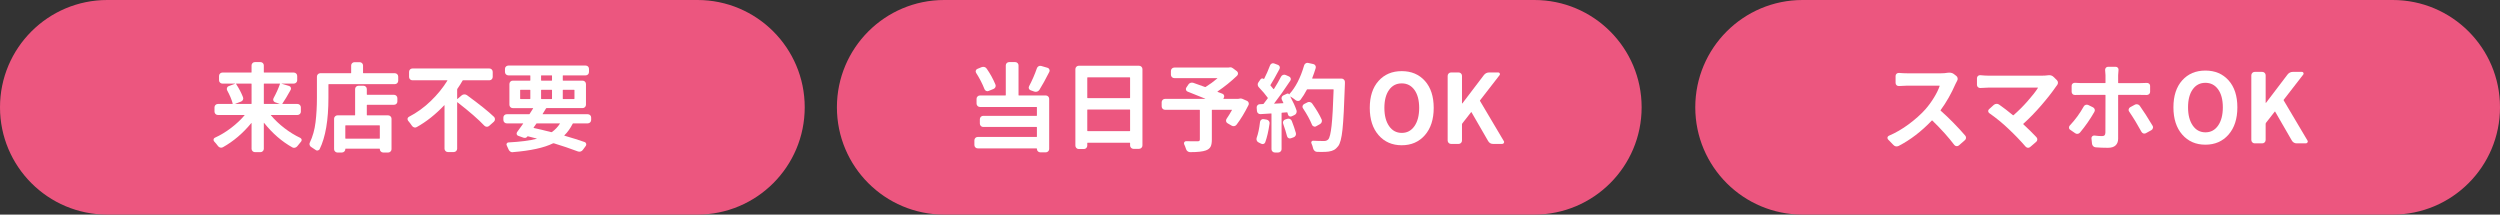 <?xml version="1.0" encoding="utf-8"?>
<!-- Generator: Adobe Illustrator 16.0.0, SVG Export Plug-In . SVG Version: 6.00 Build 0)  -->
<!DOCTYPE svg PUBLIC "-//W3C//DTD SVG 1.1//EN" "http://www.w3.org/Graphics/SVG/1.1/DTD/svg11.dtd">
<svg version="1.1" id="レイヤー_1" xmlns="http://www.w3.org/2000/svg" xmlns:xlink="http://www.w3.org/1999/xlink" x="0px"
	 y="0px" width="466px" height="40px" viewBox="0 0 466 40" enable-background="new 0 0 466 40" xml:space="preserve">
<rect x="0" y="0" width="466" height="40" fill="#333333" stroke="none"/>
<path fill="#EC567F" d="M130,0H20C8.954,0,0,8.954,0,20s8.954,20,20,20h110c11.046,0,20-8.954,20-20S141.046,0,130,0z"/>
<path fill="#EC567F" d="M286,0H176c-11.046,0-20,8.954-20,20s8.954,20,20,20h110c11.046,0,20-8.954,20-20S297.046,0,286,0z"/>
<path fill="#EC567F" d="M446,0H336c-11.046,0-20,8.954-20,20s8.954,20,20,20h110c11.046,0,20-8.954,20-20S457.046,0,446,0z"/>
<g>
	<path fill="#FFFFFF" d="M56.086,20.8c0,0.176-0.062,0.325-0.185,0.448s-0.272,0.185-0.448,0.185h-4.922
		c-0.059,0-0.07,0.018-0.035,0.053c0.715,0.855,1.553,1.652,2.514,2.391s1.951,1.348,2.971,1.828
		c0.129,0.07,0.211,0.176,0.246,0.316c0,0.035,0,0.064,0,0.088c0,0.117-0.041,0.217-0.123,0.299
		c-0.234,0.27-0.463,0.551-0.686,0.844c-0.117,0.141-0.261,0.234-0.431,0.281s-0.331,0.029-0.483-0.053
		c-1.969-1.102-3.732-2.631-5.291-4.588c0-0.012-0.006-0.015-0.018-0.009s-0.018,0.015-0.018,0.026v4.834
		c0,0.164-0.062,0.308-0.185,0.431s-0.272,0.185-0.448,0.185h-1.02c-0.176,0-0.325-0.062-0.448-0.185s-0.185-0.267-0.185-0.431
		v-4.799c0-0.012-0.006-0.021-0.018-0.026s-0.018-0.003-0.018,0.009c-1.57,1.91-3.34,3.416-5.309,4.518
		c-0.152,0.082-0.316,0.103-0.492,0.062s-0.316-0.138-0.422-0.29c-0.234-0.316-0.469-0.598-0.703-0.844
		c-0.082-0.094-0.123-0.193-0.123-0.299c0-0.188,0.082-0.322,0.246-0.404c1.031-0.469,2.033-1.072,3.006-1.811
		s1.816-1.529,2.531-2.373c0.012-0.012,0.015-0.023,0.009-0.035s-0.021-0.018-0.044-0.018h-4.939c-0.176,0-0.325-0.062-0.448-0.185
		s-0.185-0.272-0.185-0.448v-0.791c0-0.176,0.062-0.325,0.185-0.448s0.272-0.185,0.448-0.185h2.689c0.059,0,0.082-0.023,0.07-0.07
		c-0.176-0.703-0.521-1.529-1.037-2.479c-0.07-0.141-0.079-0.29-0.026-0.448s0.155-0.267,0.308-0.325l1.195-0.439
		c0.012-0.012,0.018-0.021,0.018-0.026s-0.006-0.009-0.018-0.009h-2.355c-0.176,0-0.325-0.062-0.448-0.185s-0.185-0.267-0.185-0.431
		v-0.809c0-0.176,0.062-0.325,0.185-0.448s0.272-0.185,0.448-0.185h5.361c0.047,0,0.07-0.023,0.07-0.07v-1.266
		c0-0.176,0.062-0.322,0.185-0.439s0.272-0.176,0.448-0.176h1.02c0.176,0,0.325,0.059,0.448,0.176s0.185,0.264,0.185,0.439v1.266
		c0,0.047,0.023,0.07,0.07,0.07h5.52c0.176,0,0.325,0.062,0.448,0.185s0.185,0.272,0.185,0.448v0.809
		c0,0.164-0.062,0.308-0.185,0.431s-0.272,0.185-0.448,0.185h-2.285v0.018l1.406,0.422c0.152,0.047,0.258,0.144,0.316,0.29
		s0.053,0.29-0.018,0.431c-0.621,1.125-1.137,1.98-1.547,2.566c-0.035,0.047-0.023,0.07,0.035,0.07h2.777
		c0.176,0,0.325,0.062,0.448,0.185s0.185,0.272,0.185,0.448V20.8z M46.893,15.667c0-0.059-0.023-0.088-0.07-0.088h-2.777
		c-0.047,0-0.059,0.023-0.035,0.07c0.563,0.879,0.99,1.699,1.283,2.461c0.07,0.164,0.067,0.328-0.009,0.492s-0.196,0.275-0.36,0.334
		l-1.055,0.404c-0.012,0.012-0.018,0.021-0.018,0.026s0.006,0.009,0.018,0.009h2.953c0.047,0,0.07-0.023,0.07-0.07V15.667z
		 M52.184,15.649c0.023-0.047,0.006-0.07-0.053-0.07h-2.883c-0.047,0-0.07,0.029-0.07,0.088v3.639c0,0.047,0.023,0.07,0.07,0.07
		h2.865c0.012,0,0.018-0.003,0.018-0.009s-0.006-0.009-0.018-0.009L51.27,19.06c-0.152-0.059-0.258-0.161-0.316-0.308
		s-0.047-0.296,0.035-0.448C51.492,17.378,51.891,16.493,52.184,15.649z"/>
	<path fill="#FFFFFF" d="M67.67,13.575c0,0.047,0.029,0.07,0.088,0.07h5.836c0.176,0,0.325,0.062,0.448,0.185
		s0.185,0.272,0.185,0.448v0.791c0,0.164-0.062,0.308-0.185,0.431s-0.272,0.185-0.448,0.185H61.289c-0.047,0-0.07,0.029-0.07,0.088
		v2.443c0,4.172-0.545,7.365-1.635,9.58c-0.07,0.141-0.188,0.223-0.352,0.246c-0.035,0.012-0.07,0.018-0.105,0.018
		c-0.117,0-0.223-0.041-0.316-0.123c-0.258-0.188-0.521-0.363-0.791-0.527c-0.152-0.082-0.252-0.205-0.299-0.369
		c-0.023-0.07-0.035-0.135-0.035-0.193c0-0.094,0.023-0.188,0.07-0.281c0.539-1.125,0.894-2.394,1.063-3.806
		s0.255-2.927,0.255-4.544v-3.938c0-0.176,0.062-0.325,0.185-0.448s0.267-0.185,0.431-0.185h5.695c0.047,0,0.07-0.023,0.07-0.07
		v-1.371c0-0.176,0.062-0.322,0.185-0.439s0.272-0.176,0.448-0.176h0.967c0.164,0,0.308,0.059,0.431,0.176s0.185,0.264,0.185,0.439
		V13.575z M67.758,15.983c0.164,0,0.308,0.059,0.431,0.176s0.185,0.264,0.185,0.439v0.984c0,0.059,0.029,0.088,0.088,0.088h4.975
		c0.176,0,0.325,0.062,0.448,0.185s0.185,0.267,0.185,0.431v0.633c0,0.176-0.062,0.322-0.185,0.439s-0.272,0.176-0.448,0.176h-4.975
		c-0.059,0-0.088,0.029-0.088,0.088v1.793c0,0.059,0.029,0.088,0.088,0.088h3.902c0.164,0,0.308,0.062,0.431,0.185
		s0.185,0.267,0.185,0.431v5.695c0,0.164-0.062,0.308-0.185,0.431s-0.267,0.185-0.431,0.185h-0.932
		c-0.176,0-0.325-0.062-0.448-0.185s-0.185-0.267-0.185-0.431v-0.018c0-0.059-0.023-0.088-0.07-0.088h-6.293
		c-0.047,0-0.07,0.029-0.07,0.088v0.018c0,0.164-0.062,0.308-0.185,0.431s-0.272,0.185-0.448,0.185h-0.844
		c-0.164,0-0.308-0.062-0.431-0.185s-0.185-0.267-0.185-0.431v-5.695c0-0.164,0.062-0.308,0.185-0.431s0.267-0.185,0.431-0.185
		h3.234c0.047,0,0.07-0.029,0.07-0.088v-4.816c0-0.176,0.062-0.322,0.185-0.439s0.272-0.176,0.448-0.176H67.758z M70.729,25.845
		c0.047,0,0.07-0.029,0.07-0.088v-2.303c0-0.059-0.023-0.088-0.07-0.088h-6.293c-0.047,0-0.07,0.029-0.07,0.088v2.303
		c0,0.059,0.023,0.088,0.07,0.088H70.729z"/>
	<path fill="#FFFFFF" d="M85.213,18.409c0,0.059,0.018,0.07,0.053,0.035l0.791-0.668c0.141-0.117,0.302-0.179,0.483-0.185
		s0.349,0.044,0.501,0.149c2.344,1.711,4.031,3.064,5.063,4.061c0.105,0.117,0.158,0.258,0.158,0.422
		c0,0.176-0.064,0.328-0.193,0.457l-0.896,0.791c-0.129,0.117-0.278,0.17-0.448,0.158s-0.313-0.076-0.431-0.193
		c-1.113-1.184-2.789-2.643-5.027-4.377c-0.035-0.023-0.053-0.012-0.053,0.035v8.631c0,0.164-0.062,0.308-0.185,0.431
		s-0.272,0.185-0.448,0.185h-1.09c-0.176,0-0.325-0.062-0.448-0.185s-0.185-0.267-0.185-0.431V19.64
		c0-0.012-0.006-0.021-0.018-0.026s-0.023-0.003-0.035,0.009c-1.605,1.699-3.311,3.053-5.115,4.061
		c-0.152,0.094-0.313,0.117-0.483,0.07s-0.308-0.146-0.413-0.299c-0.223-0.328-0.463-0.645-0.721-0.949
		c-0.07-0.094-0.105-0.193-0.105-0.299c0-0.035,0-0.07,0-0.105c0.035-0.152,0.123-0.264,0.264-0.334
		c1.453-0.75,2.801-1.723,4.043-2.918s2.279-2.467,3.111-3.814c0.023-0.047,0.012-0.07-0.035-0.07h-6.486
		c-0.176,0-0.322-0.062-0.439-0.185s-0.176-0.267-0.176-0.431v-0.949c0-0.176,0.059-0.325,0.176-0.448s0.264-0.185,0.439-0.185
		h14.361c0.176,0,0.322,0.062,0.439,0.185s0.176,0.272,0.176,0.448v0.949c0,0.164-0.059,0.308-0.176,0.431s-0.264,0.185-0.439,0.185
		H86.32c-0.047,0-0.082,0.023-0.105,0.07c-0.258,0.469-0.58,0.979-0.967,1.529c-0.023,0.035-0.035,0.082-0.035,0.141V18.409z"/>
	<path fill="#FFFFFF" d="M110.191,22.364c0,0.176-0.062,0.325-0.185,0.448s-0.272,0.185-0.448,0.185h-2.689
		c-0.059,0-0.1,0.023-0.123,0.07c-0.422,0.844-0.938,1.564-1.547,2.162c-0.035,0.035-0.023,0.059,0.035,0.07
		c1.418,0.41,2.666,0.803,3.744,1.178c0.141,0.047,0.234,0.146,0.281,0.299s0.023,0.293-0.07,0.422l-0.545,0.738
		c-0.105,0.152-0.246,0.255-0.422,0.308s-0.352,0.044-0.527-0.026c-1.395-0.527-2.883-1.031-4.465-1.512
		c-0.047-0.012-0.1-0.006-0.158,0.018c-1.664,0.82-4.16,1.365-7.488,1.635c-0.023,0.012-0.047,0.018-0.07,0.018
		c-0.152,0-0.293-0.047-0.422-0.141c-0.141-0.105-0.246-0.246-0.316-0.422c-0.094-0.246-0.199-0.48-0.316-0.703
		c-0.07-0.117-0.073-0.237-0.009-0.36s0.167-0.19,0.308-0.202c2.238-0.117,4.002-0.346,5.291-0.686c0.012,0,0.018-0.006,0.018-0.018
		s-0.006-0.018-0.018-0.018c-0.375-0.105-0.926-0.246-1.652-0.422c-0.035-0.012-0.064,0-0.088,0.035
		c-0.129,0.176-0.287,0.264-0.475,0.264c-0.07,0-0.152-0.012-0.246-0.035l-0.984-0.352c-0.152-0.047-0.249-0.144-0.29-0.29
		s-0.021-0.278,0.062-0.396c0.258-0.34,0.633-0.861,1.125-1.564c0.035-0.047,0.029-0.07-0.018-0.07h-3.023
		c-0.176,0-0.325-0.062-0.448-0.185s-0.185-0.272-0.185-0.448v-0.457c0-0.176,0.062-0.322,0.185-0.439s0.272-0.176,0.448-0.176
		h4.148c0.059,0,0.1-0.023,0.123-0.07c0.082-0.129,0.193-0.308,0.334-0.536s0.24-0.384,0.299-0.466
		c0.023-0.047,0.012-0.07-0.035-0.07h-3.762c-0.176,0-0.322-0.062-0.439-0.185s-0.176-0.267-0.176-0.431v-3.867
		c0-0.176,0.059-0.325,0.176-0.448s0.264-0.185,0.439-0.185h3.199c0.059,0,0.088-0.023,0.088-0.07V14.12
		c0-0.047-0.029-0.07-0.088-0.07h-4.008c-0.176,0-0.325-0.062-0.448-0.185s-0.185-0.272-0.185-0.448v-0.58
		c0-0.176,0.062-0.322,0.185-0.439s0.272-0.176,0.448-0.176h14.414c0.176,0,0.322,0.059,0.439,0.176s0.176,0.264,0.176,0.439v0.58
		c0,0.176-0.059,0.325-0.176,0.448s-0.264,0.185-0.439,0.185h-4.201c-0.047,0-0.07,0.023-0.07,0.07v0.844
		c0,0.047,0.023,0.07,0.07,0.07h3.621c0.176,0,0.325,0.062,0.448,0.185s0.185,0.272,0.185,0.448v3.867
		c0,0.164-0.062,0.308-0.185,0.431s-0.272,0.185-0.448,0.185h-6.697c-0.047,0-0.088,0.023-0.123,0.07
		c-0.27,0.457-0.475,0.791-0.615,1.002c-0.023,0.047-0.012,0.07,0.035,0.07h8.367c0.176,0,0.325,0.059,0.448,0.176
		s0.185,0.264,0.185,0.439V22.364z M97.043,16.739c-0.059,0-0.088,0.023-0.088,0.07v1.564c0,0.059,0.029,0.088,0.088,0.088h1.723
		c0.059,0,0.088-0.029,0.088-0.088V16.81c0-0.047-0.029-0.07-0.088-0.07H97.043z M100.084,22.997c-0.059,0-0.1,0.023-0.123,0.07
		l-0.492,0.703c-0.023,0.047-0.012,0.076,0.035,0.088c0.891,0.188,1.969,0.445,3.234,0.773c0.047,0.012,0.094,0.006,0.141-0.018
		c0.598-0.434,1.09-0.949,1.477-1.547c0.023-0.047,0.012-0.07-0.035-0.07H100.084z M100.945,14.05c-0.059,0-0.088,0.023-0.088,0.07
		v0.844c0,0.047,0.029,0.07,0.088,0.07h1.881c0.047,0,0.07-0.023,0.07-0.07V14.12c0-0.047-0.023-0.07-0.07-0.07H100.945z
		 M100.857,18.374c0,0.059,0.029,0.088,0.088,0.088h1.881c0.047,0,0.07-0.029,0.07-0.088V16.81c0-0.047-0.023-0.07-0.07-0.07h-1.881
		c-0.059,0-0.088,0.023-0.088,0.07V18.374z M107.08,16.81c0-0.047-0.029-0.07-0.088-0.07h-2.021c-0.047,0-0.07,0.023-0.07,0.07
		v1.564c0,0.059,0.023,0.088,0.07,0.088h2.021c0.059,0,0.088-0.029,0.088-0.088V16.81z"/>
</g>
<g>
	<path fill="#FFFFFF" d="M363.074,13.558c0.094-0.012,0.188-0.018,0.281-0.018c0.316,0,0.592,0.082,0.826,0.246l0.475,0.369
		c0.129,0.094,0.211,0.229,0.246,0.404s0.006,0.34-0.088,0.492c-0.129,0.223-0.229,0.416-0.299,0.58
		c-0.797,1.828-1.723,3.457-2.777,4.887c-0.035,0.047-0.029,0.088,0.018,0.123c0.738,0.645,1.529,1.397,2.373,2.259
		s1.57,1.649,2.18,2.364c0.105,0.117,0.158,0.246,0.158,0.387c0,0.199-0.076,0.363-0.229,0.492l-1.107,0.967
		c-0.129,0.105-0.275,0.149-0.439,0.132s-0.299-0.091-0.404-0.22c-1.078-1.43-2.443-2.947-4.096-4.553
		c-0.047-0.035-0.088-0.029-0.123,0.018c-1.91,2.004-3.961,3.574-6.152,4.711c-0.117,0.059-0.24,0.088-0.369,0.088
		c-0.047,0-0.1,0-0.158,0c-0.176-0.035-0.328-0.123-0.457-0.264l-1.002-1.037c-0.07-0.082-0.105-0.176-0.105-0.281
		c0-0.023,0-0.053,0-0.088c0.035-0.152,0.123-0.258,0.264-0.316c1.266-0.539,2.502-1.257,3.709-2.153s2.238-1.819,3.094-2.769
		c0.586-0.668,1.121-1.4,1.607-2.197s0.836-1.512,1.047-2.145c0.012-0.047-0.006-0.07-0.053-0.07h-6.029
		c-0.34,0-0.838,0.023-1.494,0.07c-0.176,0.012-0.326-0.038-0.449-0.149s-0.184-0.255-0.184-0.431v-1.301
		c0-0.164,0.061-0.302,0.184-0.413s0.273-0.161,0.449-0.149c0.563,0.047,1.061,0.07,1.494,0.07h6.363
		C362.26,13.663,362.676,13.628,363.074,13.558z"/>
	<path fill="#FFFFFF" d="M381.742,14.032c0.082-0.012,0.158-0.018,0.229-0.018c0.328,0,0.604,0.111,0.826,0.334l0.615,0.598
		c0.129,0.129,0.193,0.287,0.193,0.475c0,0.164-0.053,0.311-0.158,0.439c-0.094,0.105-0.164,0.199-0.211,0.281
		c-0.715,1.043-1.629,2.209-2.742,3.498s-2.227,2.432-3.34,3.428c-0.035,0.035-0.035,0.07,0,0.105
		c0.973,0.902,1.787,1.705,2.443,2.408c0.117,0.129,0.17,0.278,0.158,0.448s-0.082,0.308-0.211,0.413l-1.107,0.949
		c-0.117,0.105-0.246,0.158-0.387,0.158c-0.023,0-0.047,0-0.07,0c-0.164-0.023-0.305-0.1-0.422-0.229
		c-0.926-1.078-1.992-2.186-3.199-3.322c-1.078-1.031-2.262-1.998-3.551-2.9c-0.129-0.094-0.199-0.217-0.211-0.369
		s0.047-0.281,0.176-0.387l0.879-0.791c0.141-0.117,0.305-0.182,0.492-0.193s0.352,0.035,0.492,0.141
		c0.82,0.574,1.676,1.23,2.566,1.969c0.035,0.035,0.076,0.035,0.123,0c0.879-0.762,1.746-1.626,2.602-2.593s1.5-1.79,1.934-2.47
		c0.035-0.047,0.023-0.07-0.035-0.07h-9.229c-0.375,0-0.861,0.023-1.459,0.07c-0.164,0.012-0.311-0.038-0.439-0.149
		s-0.193-0.249-0.193-0.413V14.56c0-0.164,0.064-0.299,0.193-0.404c0.105-0.094,0.229-0.141,0.369-0.141c0.023,0,0.047,0,0.07,0
		c0.574,0.059,1.061,0.088,1.459,0.088h10.072C381.068,14.103,381.426,14.079,381.742,14.032z"/>
	<path fill="#FFFFFF" d="M388.404,19.851c0.082-0.152,0.205-0.255,0.369-0.308s0.322-0.044,0.475,0.026l0.896,0.439
		c0.152,0.082,0.254,0.205,0.307,0.369s0.033,0.322-0.061,0.475c-0.773,1.359-1.664,2.643-2.672,3.85
		c-0.117,0.141-0.264,0.223-0.439,0.246s-0.334-0.018-0.475-0.123l-0.914-0.633c-0.152-0.094-0.229-0.234-0.229-0.422
		c0-0.141,0.047-0.264,0.141-0.369C386.822,22.323,387.689,21.14,388.404,19.851z M399.021,17.688h-4.131
		c-0.047,0-0.07,0.023-0.07,0.07v8.104c0,0.527-0.158,0.94-0.475,1.239s-0.791,0.448-1.424,0.448c-0.867,0-1.629-0.029-2.285-0.088
		c-0.188-0.012-0.346-0.085-0.475-0.22s-0.199-0.29-0.211-0.466l-0.105-0.984c-0.012-0.152,0.037-0.281,0.148-0.387
		s0.244-0.152,0.396-0.141c0.527,0.07,0.996,0.105,1.406,0.105c0.234,0,0.398-0.047,0.492-0.141s0.146-0.264,0.158-0.51
		c0.012-0.422,0.018-2.742,0.018-6.961c0-0.047-0.029-0.07-0.088-0.07h-4.482c-0.363,0-0.732,0.006-1.107,0.018
		c-0.176,0.012-0.326-0.041-0.449-0.158s-0.184-0.258-0.184-0.422v-1.143c0-0.164,0.061-0.299,0.184-0.404s0.273-0.152,0.449-0.141
		c0.398,0.035,0.768,0.053,1.107,0.053h4.482c0.059,0,0.088-0.023,0.088-0.07v-1.406c0-0.234-0.023-0.551-0.07-0.949
		c-0.012-0.164,0.035-0.308,0.141-0.431s0.24-0.185,0.404-0.185h1.424c0.164,0,0.299,0.062,0.404,0.185s0.146,0.267,0.123,0.431
		c-0.047,0.41-0.07,0.732-0.07,0.967v1.389c0,0.047,0.023,0.07,0.07,0.07h4.096c0.387,0,0.779-0.012,1.178-0.035
		c0.164-0.012,0.307,0.035,0.43,0.141s0.186,0.24,0.186,0.404v1.125c0,0.164-0.063,0.302-0.186,0.413s-0.271,0.167-0.447,0.167
		C399.889,17.694,399.514,17.688,399.021,17.688z M396.877,20.8c-0.07-0.094-0.105-0.199-0.105-0.316
		c0-0.035,0.006-0.076,0.018-0.123c0.035-0.164,0.123-0.287,0.264-0.369l0.879-0.475c0.105-0.059,0.217-0.088,0.334-0.088
		c0.059,0,0.111,0.006,0.158,0.018c0.176,0.035,0.316,0.123,0.422,0.264c0.703,0.984,1.5,2.227,2.391,3.727
		c0.059,0.094,0.088,0.193,0.088,0.299c0,0.047-0.012,0.1-0.035,0.158c-0.035,0.164-0.129,0.287-0.281,0.369l-1.02,0.563
		c-0.094,0.047-0.188,0.07-0.281,0.07c-0.059,0-0.117-0.006-0.176-0.018c-0.164-0.059-0.287-0.164-0.369-0.316
		C398.459,23.261,397.697,22.007,396.877,20.8z"/>
	<path fill="#FFFFFF" d="M415.402,25.089c-1.096,1.254-2.535,1.881-4.316,1.881s-3.219-0.627-4.314-1.881s-1.645-2.947-1.645-5.08
		s0.545-3.809,1.635-5.027s2.531-1.828,4.324-1.828s3.234,0.609,4.324,1.828s1.635,2.895,1.635,5.027S416.498,23.835,415.402,25.089
		z M408.73,23.401c0.586,0.844,1.375,1.266,2.365,1.266s1.777-0.422,2.363-1.266s0.879-1.975,0.879-3.393s-0.293-2.534-0.879-3.349
		s-1.377-1.222-2.373-1.222s-1.783,0.407-2.363,1.222s-0.871,1.931-0.871,3.349S408.145,22.558,408.73,23.401z"/>
	<path fill="#FFFFFF" d="M420.279,26.724c-0.176,0-0.324-0.062-0.447-0.185s-0.186-0.272-0.186-0.448V14.032
		c0-0.176,0.063-0.325,0.186-0.448s0.271-0.185,0.447-0.185h1.406c0.176,0,0.326,0.062,0.449,0.185s0.184,0.272,0.184,0.448v5.115
		c0,0.023,0.01,0.035,0.027,0.035s0.031-0.006,0.043-0.018l4.008-5.273c0.258-0.328,0.592-0.492,1.002-0.492h1.688
		c0.129,0,0.221,0.059,0.273,0.176s0.043,0.223-0.027,0.316l-3.639,4.693c-0.035,0.035-0.041,0.076-0.018,0.123l4.43,7.471
		c0.047,0.07,0.07,0.135,0.07,0.193s-0.018,0.117-0.053,0.176c-0.07,0.117-0.176,0.176-0.316,0.176h-1.688
		c-0.41,0-0.721-0.182-0.932-0.545l-3.094-5.361c-0.023-0.047-0.053-0.047-0.088,0l-1.635,2.092c-0.035,0.047-0.053,0.1-0.053,0.158
		v3.023c0,0.176-0.061,0.325-0.184,0.448s-0.273,0.185-0.449,0.185H420.279z"/>
</g>
<g>
	<path fill="#FFFFFF" d="M189.221,11.571c0.176,0,0.324,0.059,0.447,0.176s0.186,0.264,0.186,0.439v5.52
		c0,0.059,0.023,0.088,0.07,0.088h5.027c0.164,0,0.307,0.062,0.43,0.185s0.186,0.267,0.186,0.431v9.369
		c0,0.164-0.063,0.308-0.186,0.431s-0.266,0.185-0.43,0.185h-1.037c-0.176,0-0.326-0.062-0.449-0.185s-0.184-0.267-0.184-0.431
		v-0.035c0-0.059-0.023-0.088-0.07-0.088h-10.969c-0.176,0-0.322-0.062-0.439-0.185s-0.176-0.267-0.176-0.431v-0.879
		c0-0.176,0.059-0.325,0.176-0.448s0.264-0.185,0.439-0.185h10.969c0.047,0,0.07-0.023,0.07-0.07v-1.723
		c0-0.047-0.023-0.07-0.07-0.07h-9.949c-0.164,0-0.309-0.062-0.432-0.185s-0.184-0.272-0.184-0.448v-0.809
		c0-0.176,0.061-0.325,0.184-0.448s0.268-0.185,0.432-0.185h9.949c0.047,0,0.07-0.023,0.07-0.07v-1.512
		c0-0.047-0.023-0.07-0.07-0.07h-10.547c-0.176,0-0.326-0.062-0.449-0.185s-0.184-0.272-0.184-0.448v-0.896
		c0-0.164,0.061-0.308,0.184-0.431s0.273-0.185,0.449-0.185h4.746c0.047,0,0.07-0.029,0.07-0.088v-5.52
		c0-0.176,0.061-0.322,0.184-0.439s0.273-0.176,0.449-0.176H189.221z M185.547,15.755c0.07,0.164,0.07,0.325,0,0.483
		s-0.188,0.272-0.352,0.343l-0.914,0.369c-0.152,0.07-0.305,0.07-0.457,0s-0.258-0.182-0.316-0.334
		c-0.387-0.996-0.908-2.01-1.564-3.041c-0.082-0.129-0.1-0.27-0.053-0.422s0.146-0.258,0.299-0.316l0.773-0.316
		c0.176-0.07,0.352-0.082,0.527-0.035s0.316,0.146,0.422,0.299C184.58,13.745,185.125,14.735,185.547,15.755z M193.281,12.714
		c0.059-0.164,0.164-0.287,0.316-0.369s0.311-0.1,0.475-0.053l1.213,0.352c0.152,0.047,0.258,0.146,0.316,0.299
		c0.035,0.07,0.053,0.141,0.053,0.211s-0.018,0.146-0.053,0.229c-0.691,1.371-1.313,2.496-1.863,3.375
		c-0.105,0.152-0.244,0.258-0.414,0.316s-0.342,0.059-0.518,0l-0.703-0.246c-0.152-0.059-0.258-0.161-0.316-0.308
		s-0.047-0.296,0.035-0.448C192.408,14.958,192.895,13.839,193.281,12.714z"/>
	<path fill="#FFFFFF" d="M200.453,12.872c0-0.164,0.061-0.308,0.184-0.431s0.268-0.185,0.432-0.185h11.25
		c0.176,0,0.324,0.062,0.447,0.185s0.186,0.267,0.186,0.431V27.11c0,0.176-0.063,0.325-0.186,0.448s-0.271,0.185-0.447,0.185h-1.055
		c-0.164,0-0.309-0.062-0.432-0.185s-0.184-0.272-0.184-0.448v-0.422c0-0.059-0.029-0.088-0.088-0.088h-7.805
		c-0.059,0-0.088,0.029-0.088,0.088v0.457c0,0.176-0.063,0.325-0.186,0.448s-0.266,0.185-0.43,0.185h-0.984
		c-0.164,0-0.309-0.062-0.432-0.185s-0.184-0.272-0.184-0.448V12.872z M210.648,14.489c0-0.047-0.029-0.07-0.088-0.07h-7.805
		c-0.059,0-0.088,0.023-0.088,0.07v3.727c0,0.047,0.029,0.07,0.088,0.07h7.805c0.059,0,0.088-0.023,0.088-0.07V14.489z
		 M202.668,24.368c0,0.047,0.029,0.07,0.088,0.07h7.805c0.059,0,0.088-0.023,0.088-0.07v-3.867c0-0.059-0.029-0.088-0.088-0.088
		h-7.805c-0.059,0-0.088,0.029-0.088,0.088V24.368z"/>
	<path fill="#FFFFFF" d="M230.898,18.409c0.105-0.035,0.211-0.053,0.316-0.053c0.129,0,0.252,0.023,0.369,0.07l0.844,0.369
		c0.152,0.059,0.258,0.17,0.316,0.334c0.023,0.07,0.035,0.141,0.035,0.211c0,0.082-0.023,0.17-0.07,0.264
		c-0.715,1.43-1.453,2.643-2.215,3.639c-0.105,0.141-0.246,0.229-0.422,0.264s-0.34,0.006-0.492-0.088l-0.756-0.439
		c-0.152-0.082-0.246-0.205-0.281-0.369s-0.006-0.316,0.088-0.457c0.363-0.527,0.697-1.072,1.002-1.635
		c0.035-0.035,0.023-0.053-0.035-0.053h-3.639c-0.047,0-0.07,0.023-0.07,0.07v5.52c0,0.574-0.082,1.011-0.246,1.31
		s-0.457,0.524-0.879,0.677c-0.574,0.211-1.553,0.316-2.936,0.316c-0.164,0-0.32-0.056-0.467-0.167s-0.242-0.255-0.289-0.431
		c-0.094-0.305-0.211-0.604-0.352-0.896c-0.047-0.129-0.035-0.252,0.035-0.369s0.176-0.176,0.316-0.176
		c0.609,0.012,1.318,0.018,2.127,0.018c0.176,0,0.295-0.026,0.359-0.079s0.098-0.144,0.098-0.272v-5.449
		c0-0.047-0.029-0.07-0.088-0.07h-6.398c-0.176,0-0.326-0.062-0.449-0.185s-0.184-0.272-0.184-0.448v-0.791
		c0-0.164,0.061-0.308,0.184-0.431s0.273-0.185,0.449-0.185h7.488c0.012-0.023,0.012-0.035,0-0.035
		c-1.078-0.445-2.174-0.885-3.287-1.318c-0.152-0.059-0.252-0.164-0.299-0.316s-0.029-0.293,0.053-0.422l0.387-0.58
		c0.094-0.152,0.229-0.258,0.404-0.316s0.352-0.059,0.527,0c0.996,0.352,1.717,0.609,2.162,0.773
		c0.047,0.023,0.094,0.018,0.141-0.018c0.773-0.48,1.494-1.008,2.162-1.582c0.012-0.012,0.014-0.023,0.008-0.035
		s-0.014-0.018-0.025-0.018h-7.998c-0.176,0-0.326-0.062-0.449-0.185s-0.184-0.272-0.184-0.448v-0.703
		c0-0.176,0.061-0.325,0.184-0.448s0.273-0.185,0.449-0.185h10.09c0.035,0,0.07-0.006,0.105-0.018
		c0.082-0.023,0.164-0.035,0.246-0.035c0.188,0,0.363,0.07,0.527,0.211l0.703,0.527c0.129,0.105,0.195,0.24,0.201,0.404
		s-0.049,0.305-0.166,0.422c-1.125,1.078-2.338,2.057-3.639,2.936c-0.012,0.012-0.018,0.026-0.018,0.044s0.006,0.032,0.018,0.044
		c0.035,0.012,0.166,0.062,0.395,0.149s0.402,0.155,0.52,0.202c0.152,0.059,0.252,0.167,0.299,0.325s0.023,0.308-0.07,0.448
		l-0.053,0.105c-0.035,0.047-0.023,0.07,0.035,0.07h2.725C230.834,18.427,230.863,18.421,230.898,18.409z"/>
	<path fill="#FFFFFF" d="M234.871,22.716c0.023-0.164,0.102-0.299,0.236-0.404s0.285-0.141,0.449-0.105l0.545,0.088
		c0.176,0.035,0.316,0.123,0.422,0.264s0.146,0.293,0.123,0.457c-0.199,1.418-0.469,2.59-0.809,3.516
		c-0.059,0.152-0.168,0.252-0.326,0.299s-0.307,0.029-0.447-0.053c-0.164-0.082-0.328-0.164-0.492-0.246
		c-0.152-0.07-0.258-0.188-0.316-0.352c-0.035-0.082-0.053-0.164-0.053-0.246s0.012-0.158,0.035-0.229
		C234.52,24.942,234.73,23.946,234.871,22.716z M250.059,14.647c0.176,0,0.324,0.062,0.447,0.185s0.186,0.267,0.186,0.431v0.369
		c-0.129,4.031-0.279,6.861-0.449,8.49s-0.441,2.672-0.816,3.129c-0.246,0.316-0.502,0.548-0.766,0.694s-0.594,0.249-0.992,0.308
		c-0.316,0.047-0.773,0.07-1.371,0.07c-0.246,0-0.516-0.006-0.809-0.018c-0.164,0-0.314-0.062-0.449-0.185s-0.225-0.272-0.271-0.448
		c-0.07-0.328-0.176-0.645-0.316-0.949c-0.059-0.117-0.053-0.231,0.018-0.343s0.17-0.161,0.299-0.149
		c0.598,0.035,1.283,0.053,2.057,0.053c0.305,0,0.557-0.1,0.756-0.299c0.258-0.27,0.465-1.122,0.623-2.558s0.285-3.665,0.379-6.688
		c0-0.059-0.029-0.088-0.088-0.088h-4.781c-0.059,0-0.1,0.023-0.123,0.07c-0.352,0.68-0.744,1.307-1.178,1.881
		c-0.094,0.129-0.229,0.202-0.404,0.22s-0.334-0.026-0.475-0.132c-0.328-0.258-0.656-0.486-0.984-0.686
		c-0.012-0.012-0.021-0.015-0.027-0.009s-0.008,0.015-0.008,0.026c0.527,0.973,0.914,1.828,1.16,2.566
		c0.047,0.176,0.031,0.346-0.045,0.51s-0.195,0.281-0.359,0.352l-0.492,0.229c-0.141,0.07-0.285,0.07-0.432,0
		s-0.236-0.182-0.271-0.334c-0.035-0.117-0.07-0.234-0.105-0.352c-0.023-0.047-0.059-0.064-0.105-0.053l-0.914,0.07
		c-0.047,0-0.07,0.029-0.07,0.088v6.715c0,0.164-0.063,0.308-0.186,0.431s-0.271,0.185-0.447,0.185h-0.615
		c-0.176,0-0.326-0.062-0.449-0.185s-0.184-0.267-0.184-0.431v-6.592c0-0.059-0.023-0.082-0.07-0.07l-1.969,0.123
		c-0.164,0.012-0.314-0.038-0.449-0.149s-0.207-0.255-0.219-0.431l-0.053-0.615c-0.012-0.176,0.037-0.328,0.148-0.457
		s0.25-0.193,0.414-0.193l0.615-0.035c0.047,0,0.088-0.018,0.123-0.053c0.164-0.199,0.416-0.533,0.756-1.002
		c0.035-0.035,0.035-0.076,0-0.123c-0.398-0.563-0.949-1.213-1.652-1.951c-0.129-0.129-0.199-0.281-0.211-0.457
		s0.035-0.334,0.141-0.475l0.387-0.545c0.07-0.094,0.164-0.149,0.281-0.167s0.223,0.015,0.316,0.097
		c0.035,0.023,0.059,0.018,0.07-0.018c0.41-0.797,0.779-1.635,1.107-2.514c0.059-0.152,0.164-0.267,0.316-0.343
		s0.305-0.079,0.457-0.009l0.703,0.264c0.152,0.059,0.258,0.164,0.316,0.316s0.047,0.305-0.035,0.457
		c-0.738,1.383-1.295,2.367-1.67,2.953c-0.035,0.035-0.035,0.076,0,0.123c0.293,0.328,0.475,0.545,0.545,0.65
		c0.012,0.012,0.029,0.018,0.053,0.018s0.035-0.006,0.035-0.018c0.504-0.797,0.949-1.57,1.336-2.32
		c0.082-0.152,0.205-0.258,0.369-0.316s0.328-0.053,0.492,0.018l0.633,0.281c0.152,0.07,0.252,0.185,0.299,0.343
		s0.023,0.302-0.07,0.431c-1.09,1.652-2.092,3.064-3.006,4.236c-0.012,0.012-0.016,0.023-0.01,0.035s0.021,0.018,0.045,0.018
		l1.635-0.088c0.047,0,0.059-0.023,0.035-0.07c-0.117-0.258-0.211-0.451-0.281-0.58c-0.07-0.152-0.08-0.308-0.027-0.466
		s0.156-0.272,0.309-0.343l0.686-0.316c0.164-0.07,0.287-0.029,0.369,0.123c0.012,0.023,0.023,0.023,0.035,0
		c1.184-1.289,2.109-3.082,2.777-5.379c0.047-0.164,0.141-0.293,0.281-0.387c0.105-0.07,0.217-0.105,0.334-0.105
		c0.047,0,0.094,0.006,0.141,0.018l0.967,0.211c0.164,0.035,0.289,0.126,0.377,0.272s0.109,0.302,0.063,0.466
		c-0.188,0.621-0.404,1.248-0.65,1.881c-0.012,0.059,0.006,0.088,0.053,0.088H250.059z M239.178,23.05
		c-0.059-0.152-0.053-0.305,0.018-0.457s0.188-0.258,0.352-0.316l0.387-0.123c0.176-0.059,0.342-0.053,0.5,0.018
		s0.273,0.188,0.344,0.352c0.328,0.832,0.586,1.588,0.773,2.268c0.047,0.164,0.029,0.325-0.053,0.483s-0.211,0.267-0.387,0.325
		l-0.492,0.176c-0.152,0.059-0.303,0.047-0.449-0.035s-0.236-0.205-0.271-0.369C239.734,24.714,239.494,23.94,239.178,23.05z
		 M246.35,22.259c0.035,0.082,0.053,0.17,0.053,0.264c0,0.07-0.012,0.146-0.035,0.229c-0.059,0.164-0.17,0.293-0.334,0.387
		l-0.721,0.404c-0.082,0.047-0.164,0.07-0.246,0.07c-0.07,0-0.135-0.018-0.193-0.053c-0.152-0.047-0.258-0.146-0.316-0.299
		c-0.375-0.926-0.932-1.945-1.67-3.059c-0.07-0.094-0.105-0.199-0.105-0.316c0-0.047,0.006-0.094,0.018-0.141
		c0.047-0.152,0.141-0.27,0.281-0.352l0.598-0.299c0.105-0.059,0.217-0.088,0.334-0.088c0.047,0,0.1,0.006,0.158,0.018
		c0.176,0.035,0.316,0.129,0.422,0.281C245.377,20.407,245.963,21.392,246.35,22.259z"/>
	<path fill="#FFFFFF" d="M265.6,25.194c-1.096,1.254-2.535,1.881-4.316,1.881s-3.219-0.627-4.314-1.881s-1.645-2.947-1.645-5.08
		s0.545-3.809,1.635-5.027s2.531-1.828,4.324-1.828s3.234,0.609,4.324,1.828s1.635,2.895,1.635,5.027S266.695,23.94,265.6,25.194z
		 M258.928,23.507c0.586,0.844,1.375,1.266,2.365,1.266s1.777-0.422,2.363-1.266s0.879-1.975,0.879-3.393s-0.293-2.534-0.879-3.349
		s-1.377-1.222-2.373-1.222s-1.783,0.407-2.363,1.222s-0.871,1.931-0.871,3.349S258.342,22.663,258.928,23.507z"/>
	<path fill="#FFFFFF" d="M270.477,26.829c-0.176,0-0.324-0.062-0.447-0.185s-0.186-0.272-0.186-0.448V14.138
		c0-0.176,0.063-0.325,0.186-0.448s0.271-0.185,0.447-0.185h1.406c0.176,0,0.326,0.062,0.449,0.185s0.184,0.272,0.184,0.448v5.115
		c0,0.023,0.01,0.035,0.027,0.035s0.031-0.006,0.043-0.018l4.008-5.273c0.258-0.328,0.592-0.492,1.002-0.492h1.688
		c0.129,0,0.221,0.059,0.273,0.176s0.043,0.223-0.027,0.316l-3.639,4.693c-0.035,0.035-0.041,0.076-0.018,0.123l4.43,7.471
		c0.047,0.07,0.07,0.135,0.07,0.193s-0.018,0.117-0.053,0.176c-0.07,0.117-0.176,0.176-0.316,0.176h-1.688
		c-0.41,0-0.721-0.182-0.932-0.545l-3.094-5.361c-0.023-0.047-0.053-0.047-0.088,0l-1.635,2.092c-0.035,0.047-0.053,0.1-0.053,0.158
		v3.023c0,0.176-0.061,0.325-0.184,0.448s-0.273,0.185-0.449,0.185H270.477z"/>
</g>
</svg>
